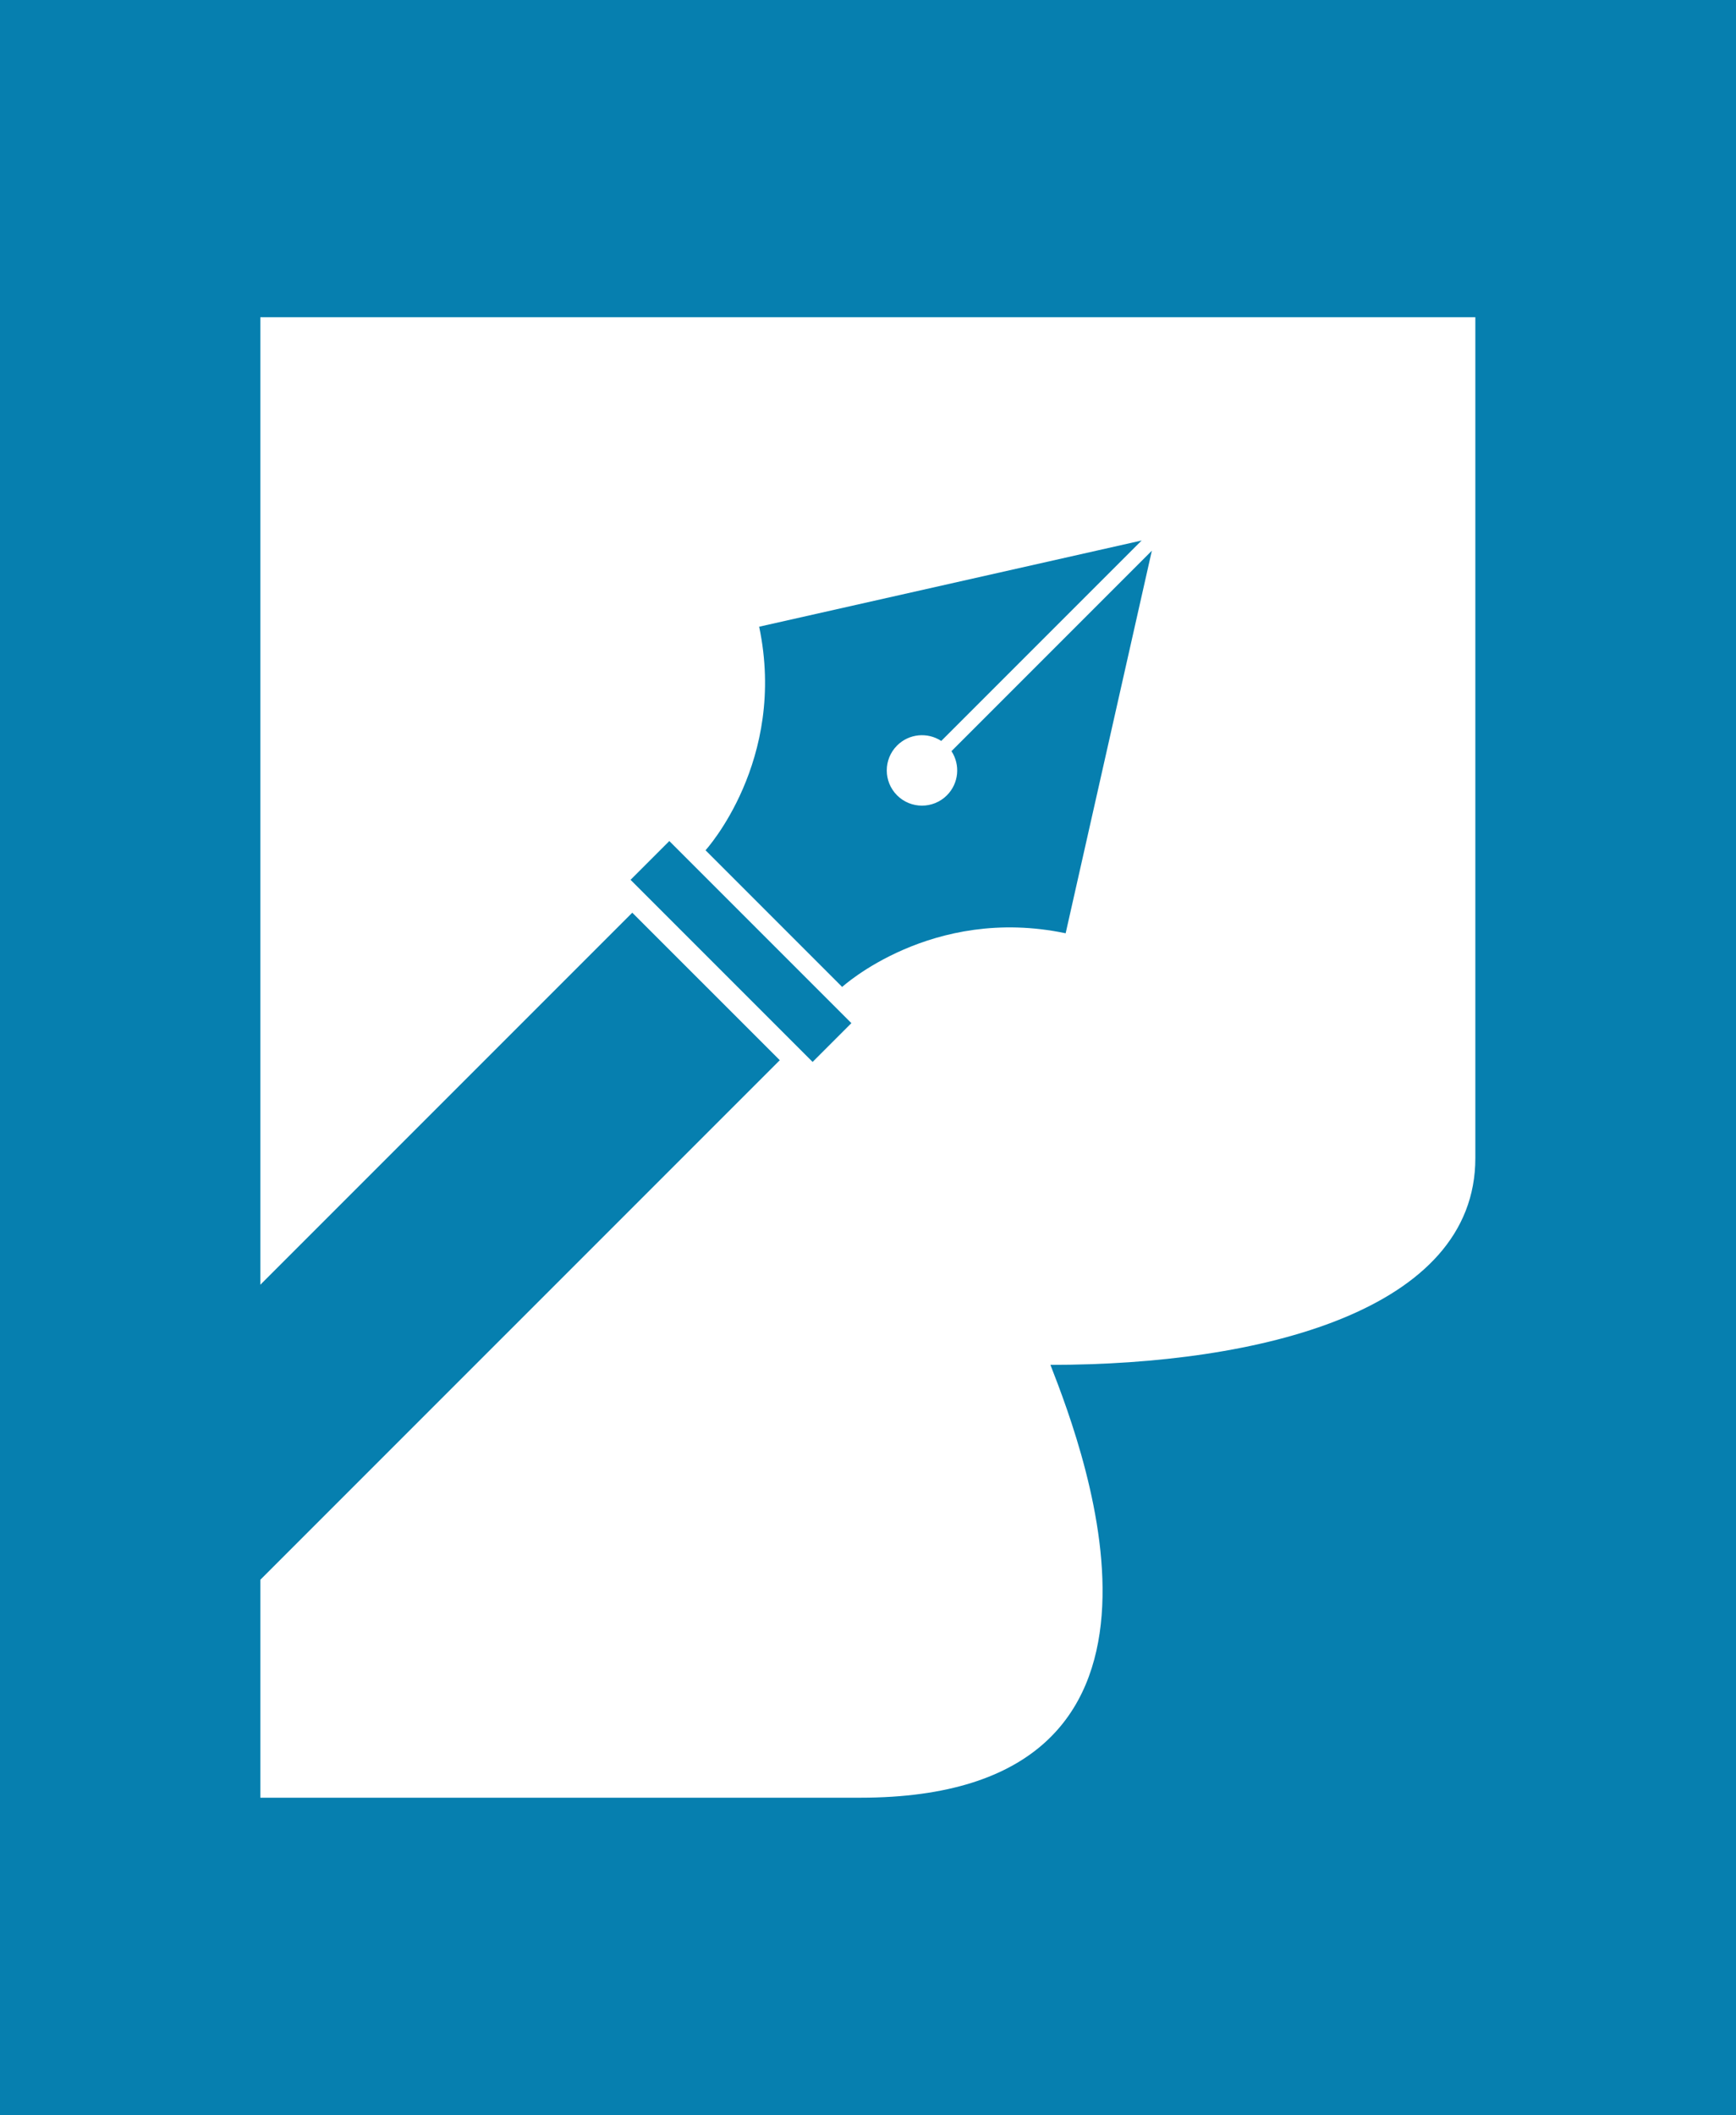<svg width="820.904" height="1000" viewBox="0 0 820.904 1000" xmlns="http://www.w3.org/2000/svg"><defs/><path fill="#067faf" d="M 0 0 L 1000 0 L 1000 1000 L 0 1000 Z"/><path fill="#ffffff" transform="matrix(1.685 0 0 1.685 -66.272 -33.945)" d="M 112.629 109.15 L 112.39 109.15 L 112.39 380.596 L 216.771 276.216 L 258.164 317.599 L 112.39 463.369 L 112.39 524.513 C 112.39 524.513 181.14 524.513 280.723 524.513 C 380.306 524.513 344.057 428.513 334.119 403.078 C 393.057 403.078 453.364 387.846 453.364 345.085 C 453.364 317.481 453.364 109.149 453.364 109.149 L 112.629 109.149 Z M 267.376 318.084 L 216.286 266.992 L 227.165 256.111 L 278.257 307.201 L 267.376 318.084 Z M 338.39 281.989 C 300.758 274.103 275.672 297.045 275.672 297.045 L 262.051 283.424 L 257.932 279.303 L 255.064 276.437 L 249.273 270.644 L 237.326 258.697 C 237.326 258.697 260.263 233.61 252.379 195.977 L 359.714 171.789 L 303.478 228.026 C 299.643 225.514 294.454 225.942 291.082 229.311 C 287.226 233.169 287.226 239.427 291.082 243.287 C 294.941 247.143 301.2 247.143 305.06 243.287 C 308.431 239.919 308.855 234.724 306.348 230.892 L 362.581 174.654 L 338.39 281.989 Z"/></svg>